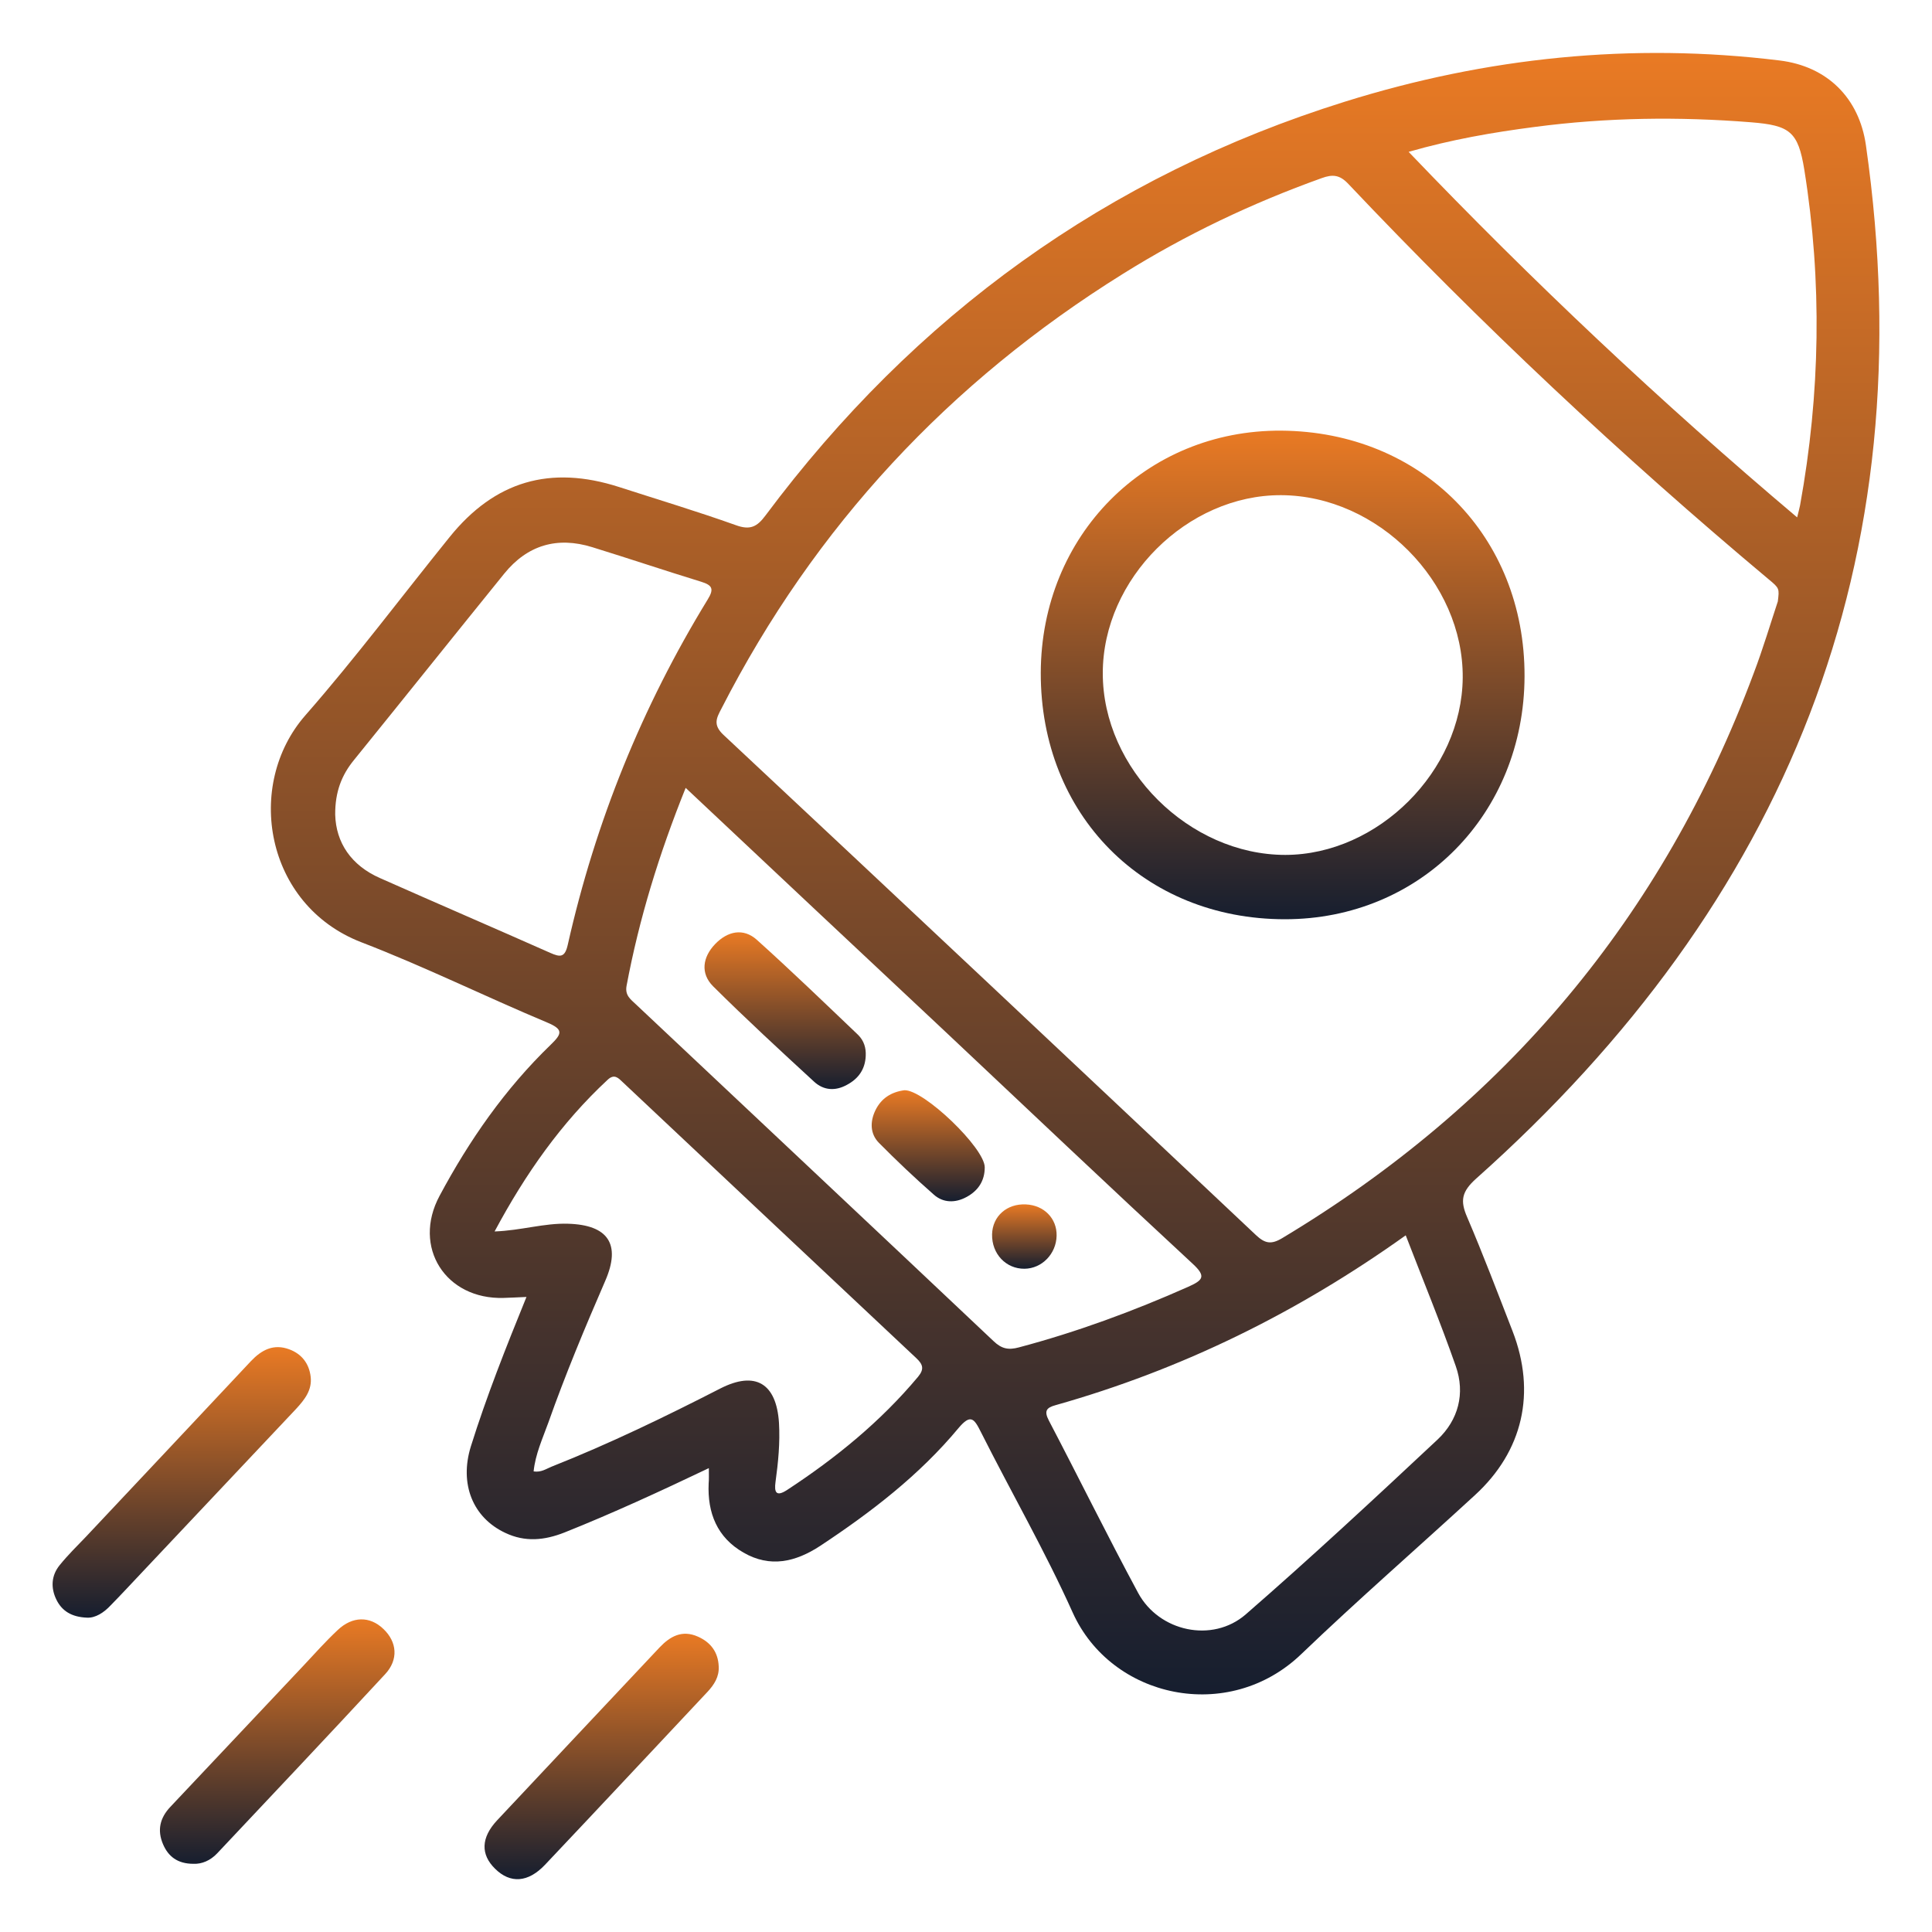 <?xml version="1.0" encoding="utf-8"?>
<!-- Generator: Adobe Illustrator 27.7.0, SVG Export Plug-In . SVG Version: 6.00 Build 0)  -->
<svg version="1.1" id="Layer_1" xmlns="http://www.w3.org/2000/svg" xmlns:xlink="http://www.w3.org/1999/xlink" x="0px" y="0px"
	 viewBox="0 0 100 100" style="enable-background:new 0 0 100 100;" xml:space="preserve">
<style type="text/css">
	.st0{fill:#F57C20;}
	.st1{fill:none;stroke:#F57C20;stroke-width:3;stroke-miterlimit:10;}
	.st2{fill:#FFFFFF;}
	.st3{fill:url(#SVGID_1_);}
	.st4{fill:url(#SVGID_00000173123959713228473410000017241739013518424199_);}
	.st5{fill:url(#SVGID_00000030466697877428525080000011397359477056876947_);}
	.st6{fill:url(#SVGID_00000018958106337171934930000006730936427083321265_);}
	.st7{fill:url(#SVGID_00000114042215374449410720000006483382992964223401_);}
	.st8{fill:url(#SVGID_00000137829861912139974130000003948691932554256045_);}
	.st9{fill:url(#SVGID_00000125575898325533375310000011822570455811364255_);}
	.st10{fill:url(#SVGID_00000055675809721182108180000010916417027892289444_);}
	.st11{fill:url(#SVGID_00000092456711003418673580000011801604701168590219_);}
	.st12{fill:url(#SVGID_00000124881596730565553820000013738145600556237443_);}
	.st13{fill:url(#SVGID_00000176027855705864037190000000966637661334190211_);}
	.st14{fill:url(#SVGID_00000168800719577093685190000009020706265329135248_);}
	.st15{fill:url(#SVGID_00000050645316568621401720000012875905677541171902_);}
	.st16{fill:url(#SVGID_00000096042097718982075760000006161568948576935310_);}
	.st17{fill:url(#SVGID_00000146487139062750037630000012394796457911057073_);}
	.st18{fill:url(#SVGID_00000128486941759273349310000008514970015299059128_);}
	.st19{fill:url(#SVGID_00000021118088610599473260000002516394181904769667_);}
	.st20{fill:url(#SVGID_00000165199368734364276610000011906815367495399084_);}
	.st21{fill:url(#SVGID_00000009579690540614213740000008851457742071522750_);}
	.st22{fill:url(#SVGID_00000154405436830462021500000008548246745254672821_);}
	.st23{fill:url(#SVGID_00000072963222643360208480000017236381938564137904_);}
	.st24{fill:url(#SVGID_00000096777445524353158480000009809675026598801334_);}
	.st25{fill:url(#SVGID_00000159448123182645291860000000329144583089063862_);}
	.st26{fill:url(#SVGID_00000121978137447620456350000007898188617774651836_);}
	.st27{fill:url(#SVGID_00000016062813535693523170000002597592611578291902_);}
	.st28{fill:url(#SVGID_00000054227951783017461920000013472920347893907638_);}
	.st29{fill:url(#SVGID_00000052790101586277984610000004542337672819013537_);}
	.st30{fill:url(#SVGID_00000175303854109570541130000008495027314189298561_);}
	.st31{fill:url(#SVGID_00000081645850072711470500000015314250191980863675_);}
	.st32{fill:url(#SVGID_00000113332604735912613380000006191185111438962836_);}
	.st33{fill:url(#SVGID_00000062185097662197621210000007756354529472436622_);}
	.st34{fill:url(#SVGID_00000096738863891340803050000008195280062883816102_);}
	.st35{fill:url(#SVGID_00000127725440620729601780000018289619307087381921_);}
	.st36{fill:url(#SVGID_00000151536222002733376490000016025509127614813609_);}
	.st37{fill:url(#SVGID_00000152242154991167179850000017045031768612961921_);}
	.st38{fill:url(#SVGID_00000004515325295721817990000002111957261099820734_);}
	.st39{fill:url(#SVGID_00000147910118178535585110000010594245895493521588_);}
	.st40{fill:url(#SVGID_00000125584206048275096630000017796723635293932688_);}
	.st41{fill:url(#SVGID_00000166636514684270289270000000181900162474157736_);}
	.st42{fill:url(#SVGID_00000137835389078824824460000010865351143840168595_);}
	.st43{fill:url(#SVGID_00000145738693133850078580000009049895658771372977_);}
	.st44{fill:url(#SVGID_00000181068189086308720830000005479881467473696400_);}
	.st45{fill:url(#SVGID_00000140696767879689176900000004170365827041437363_);}
	.st46{fill:url(#SVGID_00000014601860834550694230000004677371137700974478_);}
	.st47{fill:url(#SVGID_00000029012822863953518230000005463350447487130802_);}
	.st48{fill:url(#SVGID_00000161606117984559664030000012306345334151383193_);}
	.st49{fill:url(#SVGID_00000108991317659080493190000017535018592799622788_);}
	.st50{fill:url(#SVGID_00000173881318590727923450000004760744714969450651_);}
	.st51{fill:url(#SVGID_00000082345733928097757440000005672285309889981880_);}
	.st52{fill:url(#SVGID_00000150091935793745141830000001976944562223425943_);}
	.st53{fill:url(#SVGID_00000063613149015324868130000012867952764750608525_);}
	.st54{fill:url(#SVGID_00000023243348085495373630000002401648381328704414_);}
	.st55{fill:url(#SVGID_00000020399684580769011540000004010555685684702852_);}
	.st56{fill:url(#SVGID_00000115475685873635101670000008454696899357950859_);}
	.st57{fill:url(#SVGID_00000107567673770416305390000017463545066937865088_);}
	.st58{fill:url(#SVGID_00000129903565021111657370000003987821423844149147_);}
	.st59{fill:#161E2F;}
	.st60{fill:#E97A24;}
</style>
<g>
	<linearGradient id="SVGID_1_" gradientUnits="userSpaceOnUse" x1="55.648" y1="87.689" x2="55.648" y2="2.734">
		<stop  offset="0" style="stop-color:#161E2F"/>
		<stop  offset="1" style="stop-color:#E97A24"/>
	</linearGradient>
	<path class="st3" d="M36.69,75.99c-2.56,1.22-4.99,2.34-7.47,3.33c-1.04,0.41-2.04,0.51-3.07,0.02c-1.68-0.79-2.38-2.53-1.78-4.47
		c0.81-2.59,1.81-5.11,2.88-7.74c-0.46,0.02-0.82,0.04-1.18,0.05c-3.01,0.09-4.74-2.63-3.32-5.28c1.54-2.88,3.39-5.54,5.75-7.82
		c0.6-0.58,0.67-0.8-0.19-1.16c-3.22-1.35-6.36-2.9-9.61-4.15c-4.99-1.93-6.05-8.15-2.89-11.75c2.6-2.97,4.98-6.15,7.46-9.22
		c2.34-2.9,5.21-3.74,8.78-2.59c2.01,0.65,4.04,1.26,6.03,1.97c0.74,0.27,1.1,0.1,1.55-0.51C47.34,16.34,57.29,9.11,69.62,5.26
		c7.33-2.29,14.84-3.07,22.49-2.13c2.47,0.3,4.12,1.94,4.47,4.39c3.08,21.52-4.12,39.18-20.17,53.48c-0.76,0.68-0.84,1.15-0.47,2
		c0.83,1.94,1.58,3.92,2.35,5.9c1.23,3.18,0.54,6.21-1.95,8.49c-2.99,2.75-6.06,5.42-8.99,8.23c-3.76,3.61-9.83,2.29-11.83-2.16
		c-1.43-3.18-3.18-6.22-4.75-9.34c-0.35-0.7-0.53-0.95-1.16-0.2c-2.03,2.44-4.52,4.35-7.15,6.09c-1.28,0.84-2.6,1.15-3.98,0.35
		c-1.36-0.78-1.87-2.05-1.8-3.58C36.7,76.56,36.69,76.36,36.69,75.99z M92.02,31.13c0.08-0.67,0.09-0.68-0.48-1.15
		c-7.64-6.4-14.9-13.22-21.75-20.46c-0.44-0.47-0.81-0.51-1.38-0.3c-3.6,1.29-7.03,2.92-10.28,4.95
		c-8.99,5.6-15.96,13.07-20.79,22.51c-0.25,0.48-0.45,0.83,0.1,1.35c9.21,8.61,18.39,17.25,27.57,25.9c0.46,0.43,0.78,0.5,1.35,0.16
		c11.54-6.92,19.71-16.63,24.41-29.24C91.26,33.56,91.65,32.24,92.02,31.13z M35.49,40.78c-1.38,3.43-2.41,6.78-3.06,10.25
		c-0.09,0.5,0.22,0.7,0.49,0.96c6.17,5.81,12.35,11.61,18.51,17.43c0.41,0.39,0.76,0.47,1.31,0.32c3.01-0.8,5.91-1.87,8.75-3.13
		c0.78-0.35,0.96-0.54,0.23-1.21c-4.3-3.98-8.55-8.01-12.82-12.03C44.47,49.22,40.05,45.07,35.49,40.78z M93.02,26.78
		c0.07-0.3,0.12-0.46,0.15-0.62c1.05-5.78,1.15-11.58,0.22-17.38c-0.32-1.97-0.75-2.29-2.75-2.45c-3.74-0.3-7.48-0.25-11.2,0.24
		c-2.16,0.28-4.31,0.65-6.53,1.29C79.31,14.55,85.95,20.81,93.02,26.78z M72.76,63.94c-5.63,4.02-11.61,6.95-18.12,8.79
		c-0.48,0.13-0.61,0.3-0.35,0.8c1.55,2.96,3.03,5.97,4.62,8.92c1.08,2,3.84,2.61,5.57,1.11c3.38-2.94,6.66-5.99,9.93-9.05
		c1.07-1.01,1.44-2.38,0.94-3.8C74.57,68.48,73.67,66.3,72.76,63.94z M17.35,42.17c0.04,1.44,0.82,2.62,2.32,3.28
		c2.93,1.3,5.88,2.57,8.81,3.87c0.52,0.23,0.76,0.25,0.91-0.43c1.43-6.35,3.84-12.31,7.24-17.86c0.34-0.55,0.24-0.74-0.34-0.92
		c-1.89-0.58-3.76-1.21-5.64-1.79c-1.81-0.56-3.35-0.11-4.55,1.37c-2.6,3.21-5.18,6.44-7.78,9.65
		C17.69,40.11,17.34,40.98,17.35,42.17z M27.62,76.16c0.4,0.06,0.66-0.14,0.94-0.25c2.98-1.18,5.87-2.58,8.72-4.04
		c1.82-0.93,2.91-0.27,3.04,1.78c0.06,1.03-0.04,2.04-0.18,3.06c-0.07,0.51,0.02,0.79,0.6,0.41c2.52-1.65,4.84-3.54,6.78-5.86
		c0.33-0.4,0.25-0.64-0.09-0.96c-5.07-4.76-10.13-9.52-15.19-14.28c-0.23-0.22-0.44-0.46-0.79-0.13c-2.4,2.23-4.25,4.86-5.85,7.85
		c1.38-0.05,2.57-0.44,3.8-0.4c2.08,0.06,2.75,1.06,1.93,2.95c-1.05,2.42-2.07,4.86-2.95,7.35C28.08,74.47,27.71,75.27,27.62,76.16z
		"/>
	
		<linearGradient id="SVGID_00000137109781157910560690000014707696325448198078_" gradientUnits="userSpaceOnUse" x1="9.407" y1="83.727" x2="9.407" y2="69.725">
		<stop  offset="0" style="stop-color:#161E2F"/>
		<stop  offset="1" style="stop-color:#E97A24"/>
	</linearGradient>
	<path style="fill:url(#SVGID_00000137109781157910560690000014707696325448198078_);" d="M4.51,83.73
		C3.69,83.7,3.2,83.37,2.92,82.8c-0.3-0.61-0.27-1.25,0.17-1.79c0.42-0.52,0.9-0.99,1.36-1.47c2.85-3.03,5.7-6.06,8.54-9.09
		c0.55-0.58,1.17-0.91,1.98-0.61c0.65,0.24,1.03,0.74,1.11,1.42c0.08,0.7-0.32,1.19-0.76,1.67c-2.68,2.84-5.36,5.69-8.05,8.54
		c-0.51,0.54-1.01,1.08-1.53,1.61C5.37,83.48,4.93,83.75,4.51,83.73z"/>
	
		<linearGradient id="SVGID_00000115472939441085483140000015186003684536550039_" gradientUnits="userSpaceOnUse" x1="14.352" y1="96.474" x2="14.352" y2="83.81">
		<stop  offset="0" style="stop-color:#161E2F"/>
		<stop  offset="1" style="stop-color:#E97A24"/>
	</linearGradient>
	<path style="fill:url(#SVGID_00000115472939441085483140000015186003684536550039_);" d="M10.01,96.47c-0.82,0-1.3-0.38-1.57-1.01
		c-0.31-0.72-0.17-1.36,0.38-1.94c2.3-2.44,4.6-4.88,6.9-7.32c0.58-0.62,1.14-1.25,1.76-1.83c0.76-0.72,1.66-0.73,2.36-0.06
		c0.71,0.67,0.8,1.59,0.09,2.35c-2.88,3.11-5.79,6.19-8.69,9.27C10.89,96.3,10.45,96.49,10.01,96.47z"/>
	
		<linearGradient id="SVGID_00000150096322772705085460000007503420687758922674_" gradientUnits="userSpaceOnUse" x1="31.139" y1="97.266" x2="31.139" y2="84.552">
		<stop  offset="0" style="stop-color:#161E2F"/>
		<stop  offset="1" style="stop-color:#E97A24"/>
	</linearGradient>
	<path style="fill:url(#SVGID_00000150096322772705085460000007503420687758922674_);" d="M37.2,86.25
		c0.03,0.54-0.23,0.94-0.58,1.32c-2.8,2.98-5.6,5.98-8.41,8.95c-0.88,0.93-1.8,0.98-2.58,0.21c-0.76-0.74-0.74-1.61,0.1-2.51
		c2.8-2.99,5.61-5.97,8.41-8.95c0.55-0.58,1.17-0.92,1.98-0.56C36.78,85,37.17,85.51,37.2,86.25z"/>
	
		<linearGradient id="SVGID_00000116218139540583982760000008363617913343614143_" gradientUnits="userSpaceOnUse" x1="66.393" y1="47.581" x2="66.393" y2="22.294">
		<stop  offset="0" style="stop-color:#161E2F"/>
		<stop  offset="1" style="stop-color:#E97A24"/>
	</linearGradient>
	<path style="fill:url(#SVGID_00000116218139540583982760000008363617913343614143_);" d="M78.91,35
		c-0.02,7.13-5.39,12.58-12.4,12.58c-7.31,0-12.66-5.41-12.64-12.76c0.02-7.11,5.44-12.57,12.44-12.53
		C73.58,22.34,78.93,27.74,78.91,35z M66.31,25.63c-4.86-0.02-9.23,4.33-9.23,9.21c-0.01,4.96,4.47,9.41,9.45,9.41
		c4.8-0.01,9.14-4.34,9.18-9.17C75.75,30.12,71.31,25.65,66.31,25.63z"/>
	
		<linearGradient id="SVGID_00000094595950674895544080000017783779343025333895_" gradientUnits="userSpaceOnUse" x1="40.637" y1="56.373" x2="40.637" y2="48.266">
		<stop  offset="0" style="stop-color:#161E2F"/>
		<stop  offset="1" style="stop-color:#E97A24"/>
	</linearGradient>
	<path style="fill:url(#SVGID_00000094595950674895544080000017783779343025333895_);" d="M44.81,54.65
		c-0.03,0.7-0.38,1.19-0.99,1.51c-0.59,0.32-1.19,0.28-1.68-0.17c-1.76-1.62-3.53-3.25-5.23-4.94c-0.67-0.67-0.54-1.51,0.1-2.18
		c0.64-0.67,1.46-0.86,2.17-0.22c1.78,1.6,3.51,3.27,5.24,4.92C44.72,53.87,44.83,54.24,44.81,54.65z"/>
	
		<linearGradient id="SVGID_00000166652470644341103820000003834924882960971910_" gradientUnits="userSpaceOnUse" x1="48.052" y1="62.177" x2="48.052" y2="56.434">
		<stop  offset="0" style="stop-color:#161E2F"/>
		<stop  offset="1" style="stop-color:#E97A24"/>
	</linearGradient>
	<path style="fill:url(#SVGID_00000166652470644341103820000003834924882960971910_);" d="M46.81,56.43c1-0.04,4.16,2.99,4.16,3.99
		c0,0.71-0.35,1.22-0.95,1.54c-0.57,0.31-1.2,0.31-1.69-0.13c-0.98-0.86-1.93-1.76-2.84-2.68c-0.46-0.47-0.46-1.1-0.18-1.68
		C45.61,56.85,46.13,56.52,46.81,56.43z"/>
	
		<linearGradient id="SVGID_00000028320174867599409390000014216122572203769479_" gradientUnits="userSpaceOnUse" x1="53.018" y1="65.663" x2="53.018" y2="62.326">
		<stop  offset="0" style="stop-color:#161E2F"/>
		<stop  offset="1" style="stop-color:#E97A24"/>
	</linearGradient>
	<path style="fill:url(#SVGID_00000028320174867599409390000014216122572203769479_);" d="M54.69,63.96
		c-0.02,0.94-0.76,1.7-1.66,1.71c-0.96,0.01-1.7-0.77-1.68-1.78c0.02-0.94,0.77-1.6,1.75-1.55C54.04,62.38,54.71,63.07,54.69,63.96z
		"/>
</g>
</svg>
